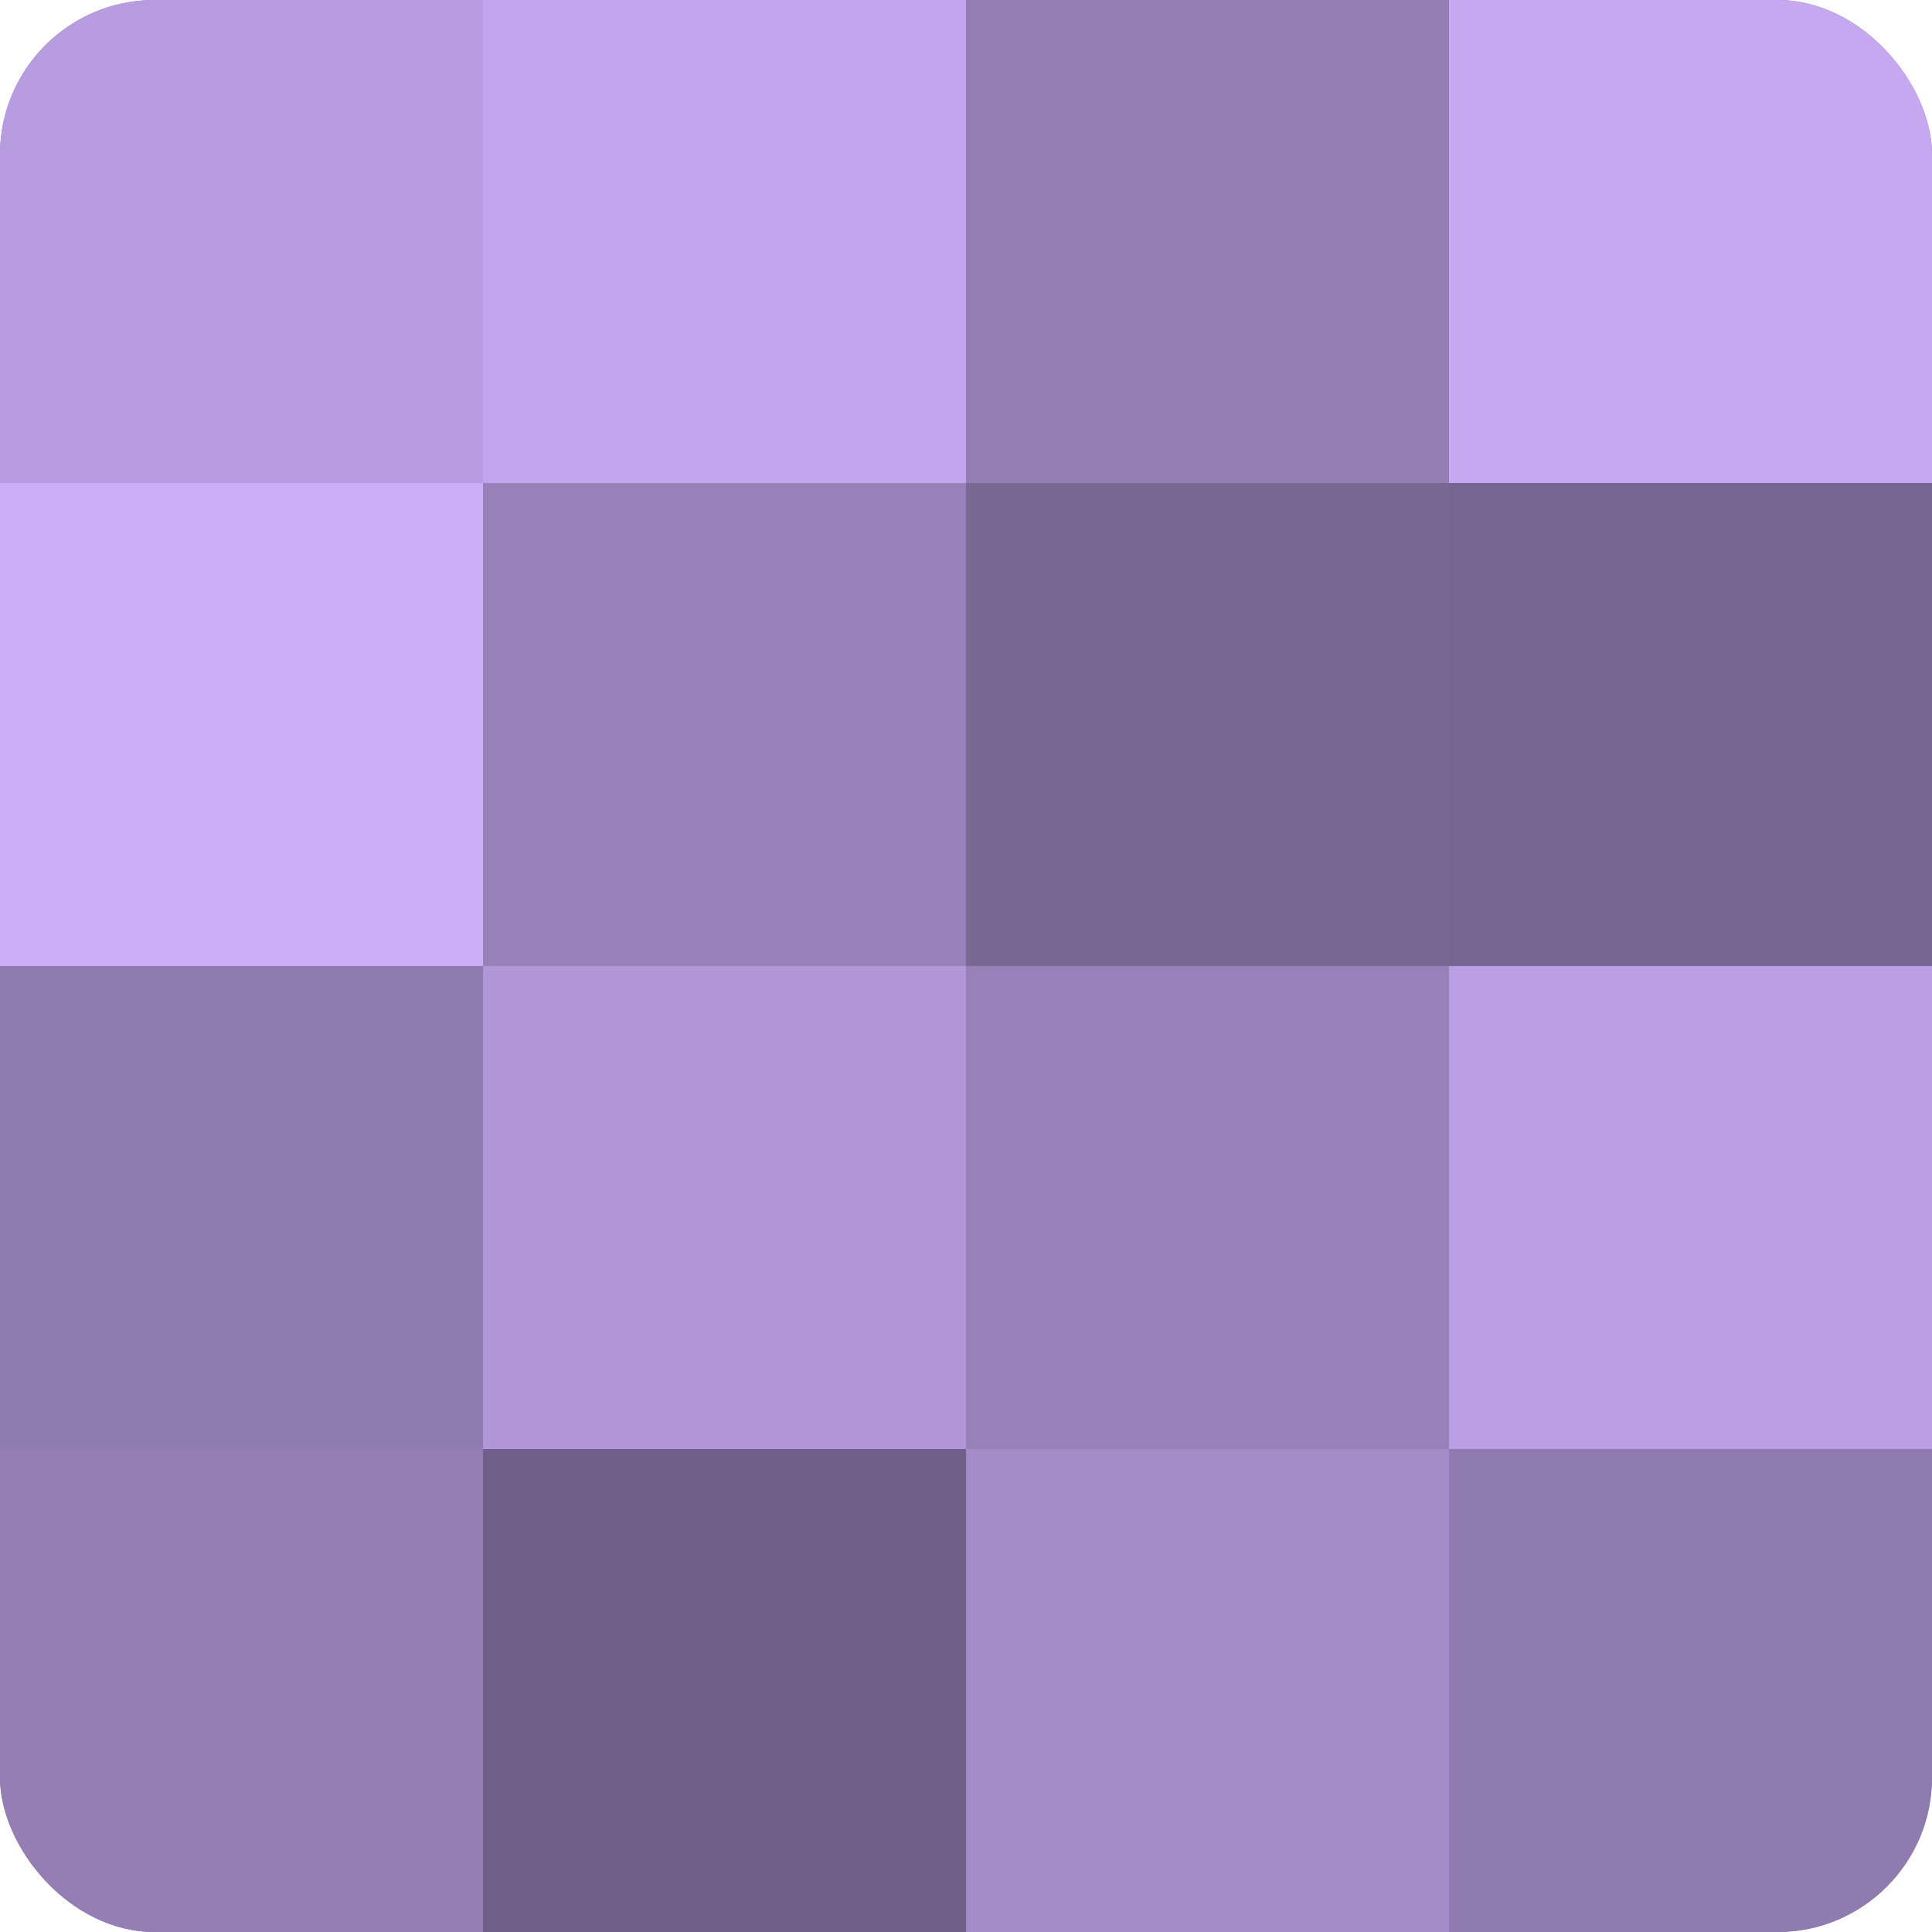 <?xml version="1.0" encoding="UTF-8"?>
<svg xmlns="http://www.w3.org/2000/svg" width="60" height="60" viewBox="0 0 100 100" preserveAspectRatio="xMidYMid meet"><defs><clipPath id="c" width="100" height="100"><rect width="100" height="100" rx="8" ry="8"/></clipPath></defs><g clip-path="url(#c)"><rect width="100" height="100" fill="#8370a0"/><rect width="25" height="25" fill="#b79de0"/><rect y="25" width="25" height="25" fill="#cbadf8"/><rect y="50" width="25" height="25" fill="#907bb0"/><rect y="75" width="25" height="25" fill="#947eb4"/><rect x="25" width="25" height="25" fill="#c1a5ec"/><rect x="25" y="25" width="25" height="25" fill="#9781b8"/><rect x="25" y="50" width="25" height="25" fill="#b197d8"/><rect x="25" y="75" width="25" height="25" fill="#705f88"/><rect x="50" width="25" height="25" fill="#947eb4"/><rect x="50" y="25" width="25" height="25" fill="#796894"/><rect x="50" y="50" width="25" height="25" fill="#9781b8"/><rect x="50" y="75" width="25" height="25" fill="#a48cc8"/><rect x="75" width="25" height="25" fill="#c5a8f0"/><rect x="75" y="25" width="25" height="25" fill="#766590"/><rect x="75" y="50" width="25" height="25" fill="#bb9fe4"/><rect x="75" y="75" width="25" height="25" fill="#907bb0"/></g></svg>
